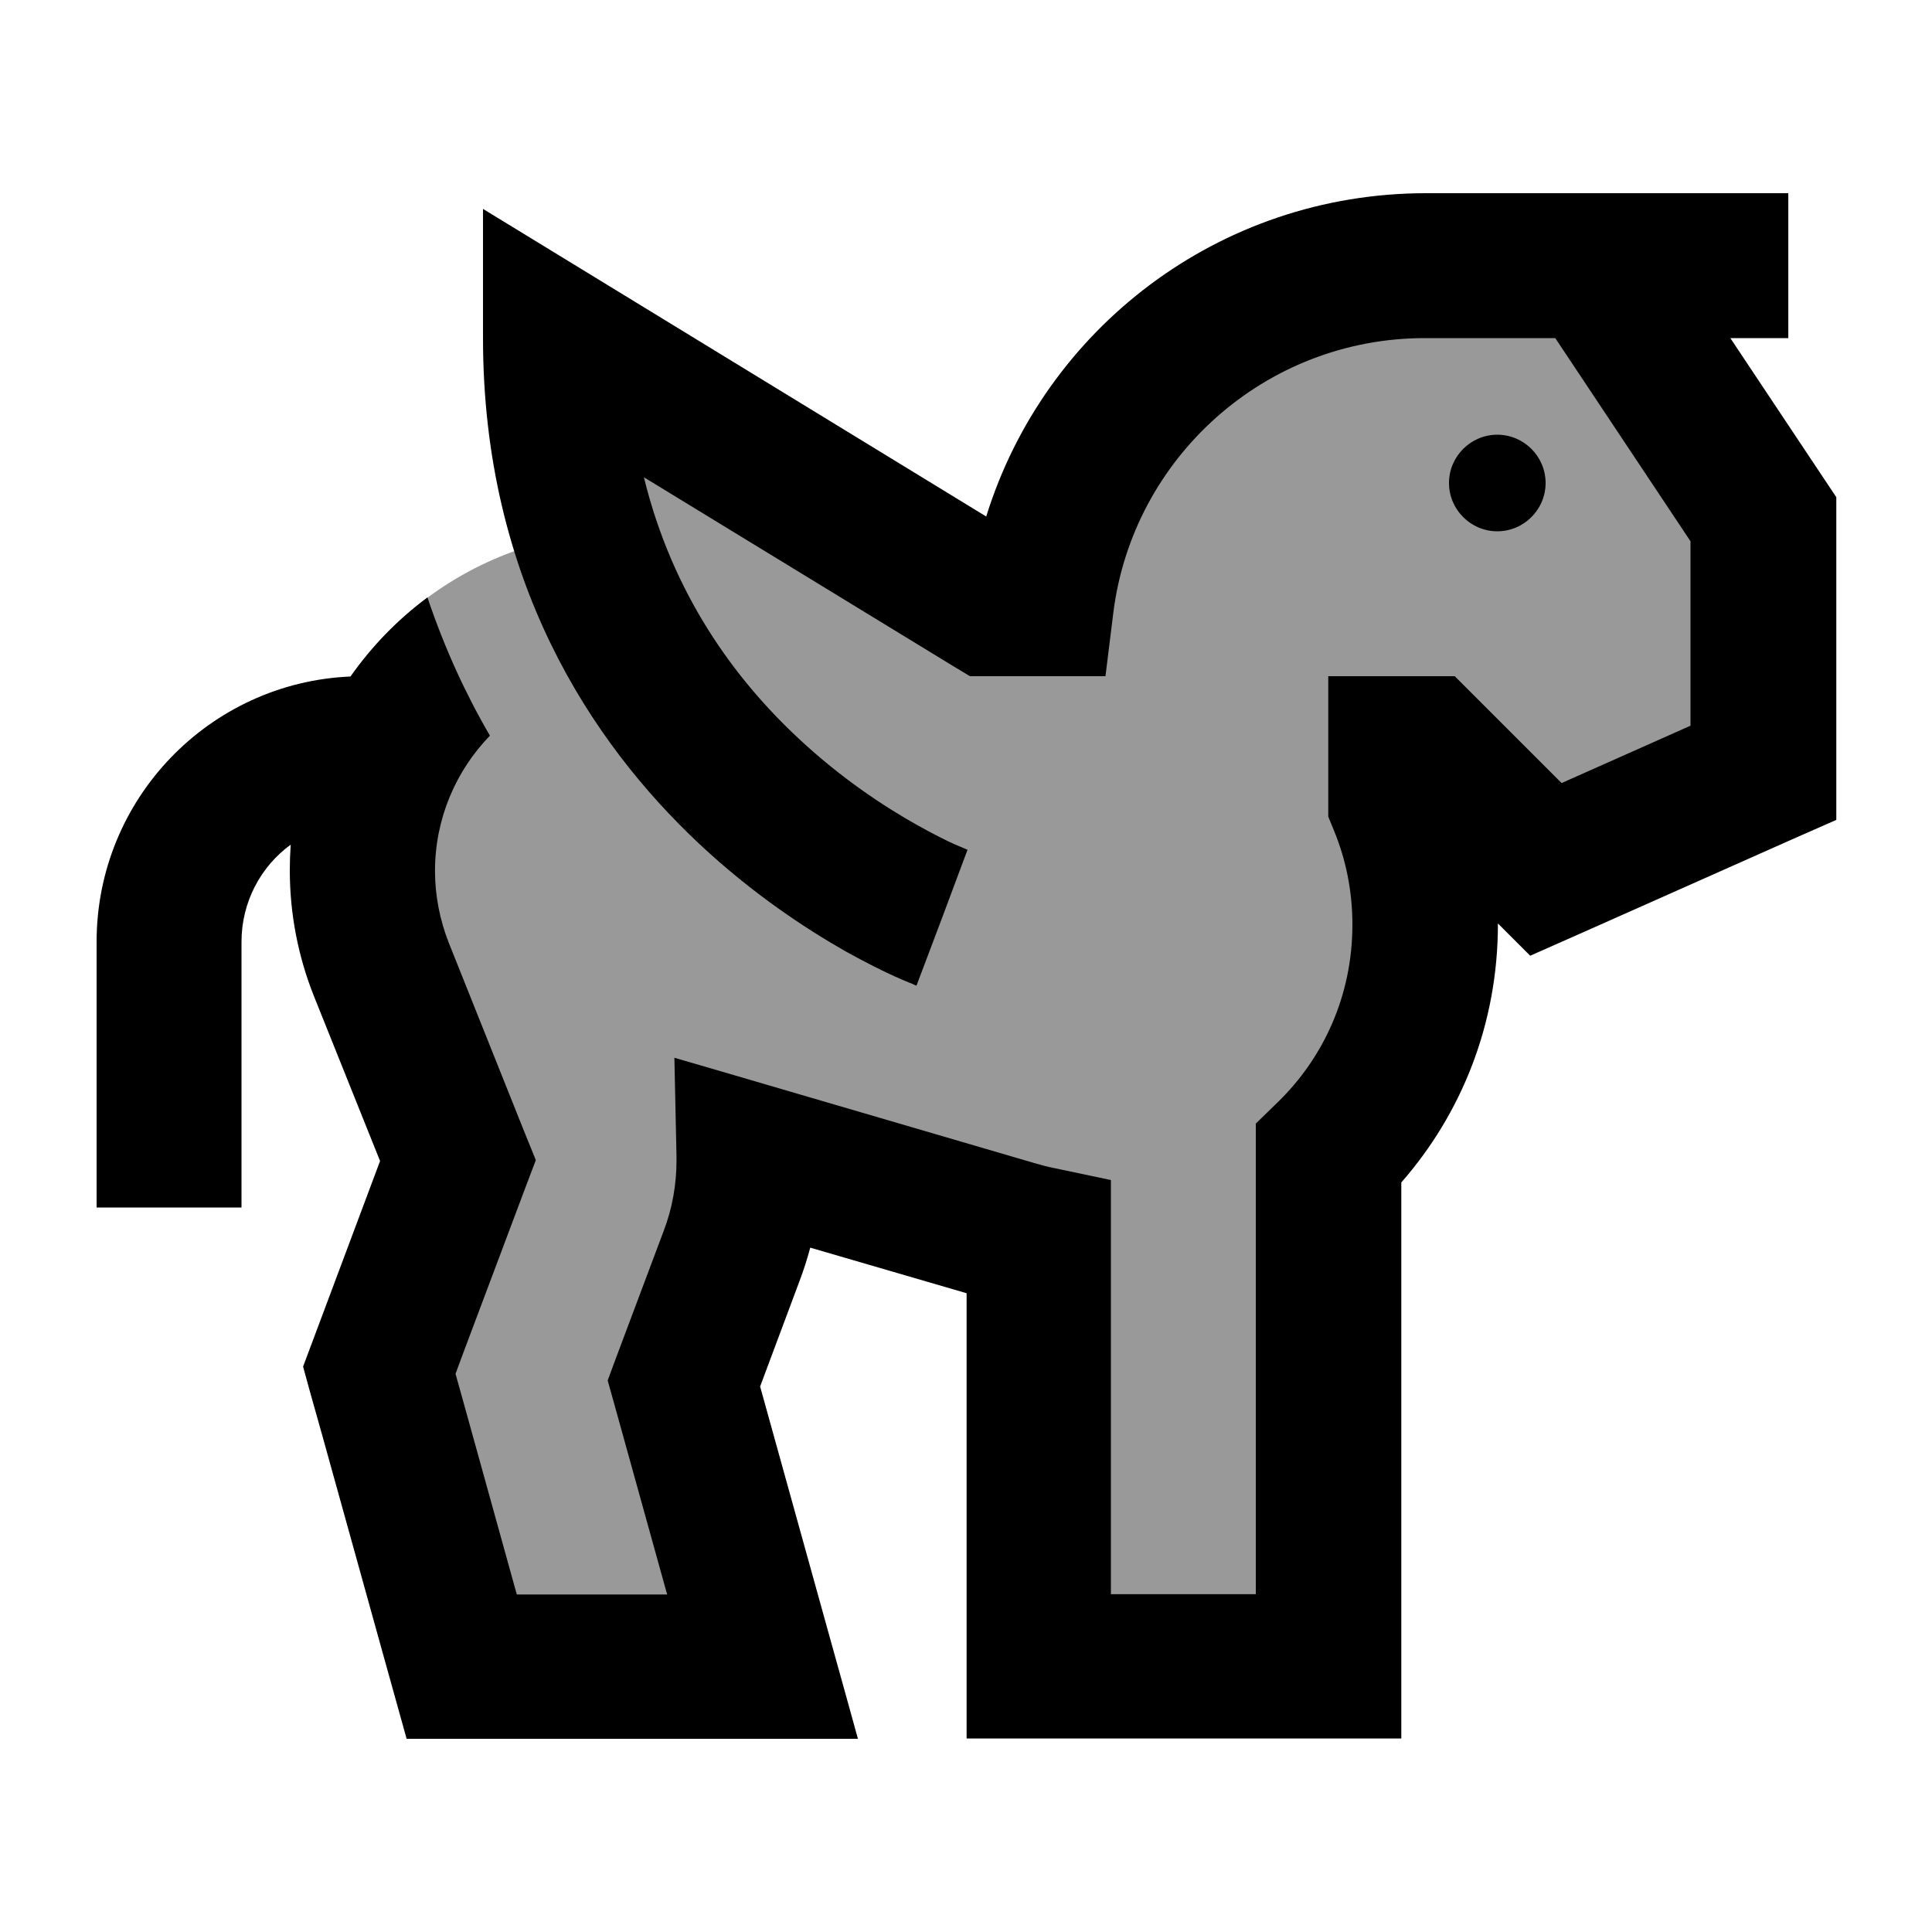 <svg xmlns="http://www.w3.org/2000/svg" viewBox="0 0 640 640"><!--! Font Awesome Pro 7.1.0 by @fontawesome - https://fontawesome.com License - https://fontawesome.com/license (Commercial License) Copyright 2025 Fonticons, Inc. --><path opacity=".4" fill="currentColor" d="M344.6 191.5L343.7 196.2L332.4 196.2L183.9 111.7C181.2 124.4 183.6 150.3 191.3 177.3C165.4 181.2 142.5 194 125.6 212.4L140.4 226C124.1 243.2 114 266.5 114 292.1L152.2 384.7L135.5 429.8C128.3 449.3 127.6 470.7 133.6 490.6L152.2 552.5L248.3 552.5L226.3 459.9L248.3 384.7L343.6 412.5L343.6 552.6L439.2 552.6L439.2 384.8L472.8 339.7L472.8 253.2L511.8 292.2L585.7 253.2L585.7 172.4L532.5 88.5L470 88.5C408.9 88.5 356.3 131.7 344.4 191.7z"/><path fill="currentColor" d="M141.6 197.9C131.8 205.2 123.2 214 116.1 224.1C69.3 226.1 32 264.7 32 312L32 400L80 400L80 312C80 298.8 86.4 287 96.3 279.8C96.1 282.6 96 285.4 96 288.3C96 302.6 98.7 316.7 104 330L125.9 384.6C95.6 465.5 104.8 441 100.4 452.7C101.4 456.5 103.5 464 106.7 475.3C125.1 541.7 134.5 575.2 134.7 576L284.2 576C281.2 565 270.3 526.1 251.8 459.3L264.8 424.5C266.2 420.8 267.4 417.1 268.4 413.3L320.2 428.4L320.2 575.9L464.2 575.9L464.2 391.7C484 369.1 496.2 339.4 496.2 306.2L496.2 305.9L506.9 316.6C507.4 316.4 536.5 303.5 594 277.9L608.3 271.6L608.3 164.7L604.3 158.7L573.2 112L592.4 112L592.4 64L472.4 64C403.7 64 345.9 109.1 326.7 171.1C224.3 108.5 168.7 74.5 160 69.2L160 112C160 192 195.9 246 231.6 279.5C249.3 296.1 267 307.7 280.2 315.2C286.9 318.9 292.5 321.7 296.5 323.5C298.5 324.4 300.2 325.1 301.4 325.6C302 325.8 302.5 326 302.8 326.2L303.3 326.4L303.5 326.5L303.6 326.5L303.6 326.5L312.1 304C320.5 281.5 320.5 281.5 320.5 281.5L320.5 281.5L319.8 281.2C319.1 280.9 318 280.4 316.5 279.8C313.5 278.5 309.2 276.3 303.8 273.3C293.1 267.3 278.7 257.9 264.4 244.5C243.5 225 222.8 197 213.3 158.1L315.5 220.5L321.3 224L366.2 224L368.8 203C375.2 151.7 419 112 472 112L515.2 112L560 179.3L560 240.4L517.3 259.4C494.8 236.9 483.1 225.2 481.9 224L440 224L440 270.5L441.8 274.9C445.8 284.5 448 295.1 448 306.3C448 329.8 438.4 350.4 423.3 365.1L416 372.2L416 528.1L368 528.1L368 390.9L349 386.9C346.9 386.5 344.8 385.9 342.7 385.3C274.6 365.4 234.9 353.7 223.4 350.4L224.1 383.1C224.1 383.5 224.1 384 224.1 384.4C224.1 392.4 222.7 400.4 219.8 407.9L204 450L201.3 457.3L203.4 464.8L221 528.2L171.2 528.2L153 462.6L150.9 455.1L153.6 447.8L174.2 393L177.5 384.3L174 375.7L148.7 312.4C145.7 304.8 144.1 296.7 144.1 288.5C144.1 271.1 151.1 255.2 162.3 243.7C154.3 230 147.3 214.8 141.7 198.2zM496 176C504.8 176 512 168.8 512 160C512 151.2 504.8 144 496 144C487.2 144 480 151.2 480 160C480 168.8 487.2 176 496 176z"/></svg>